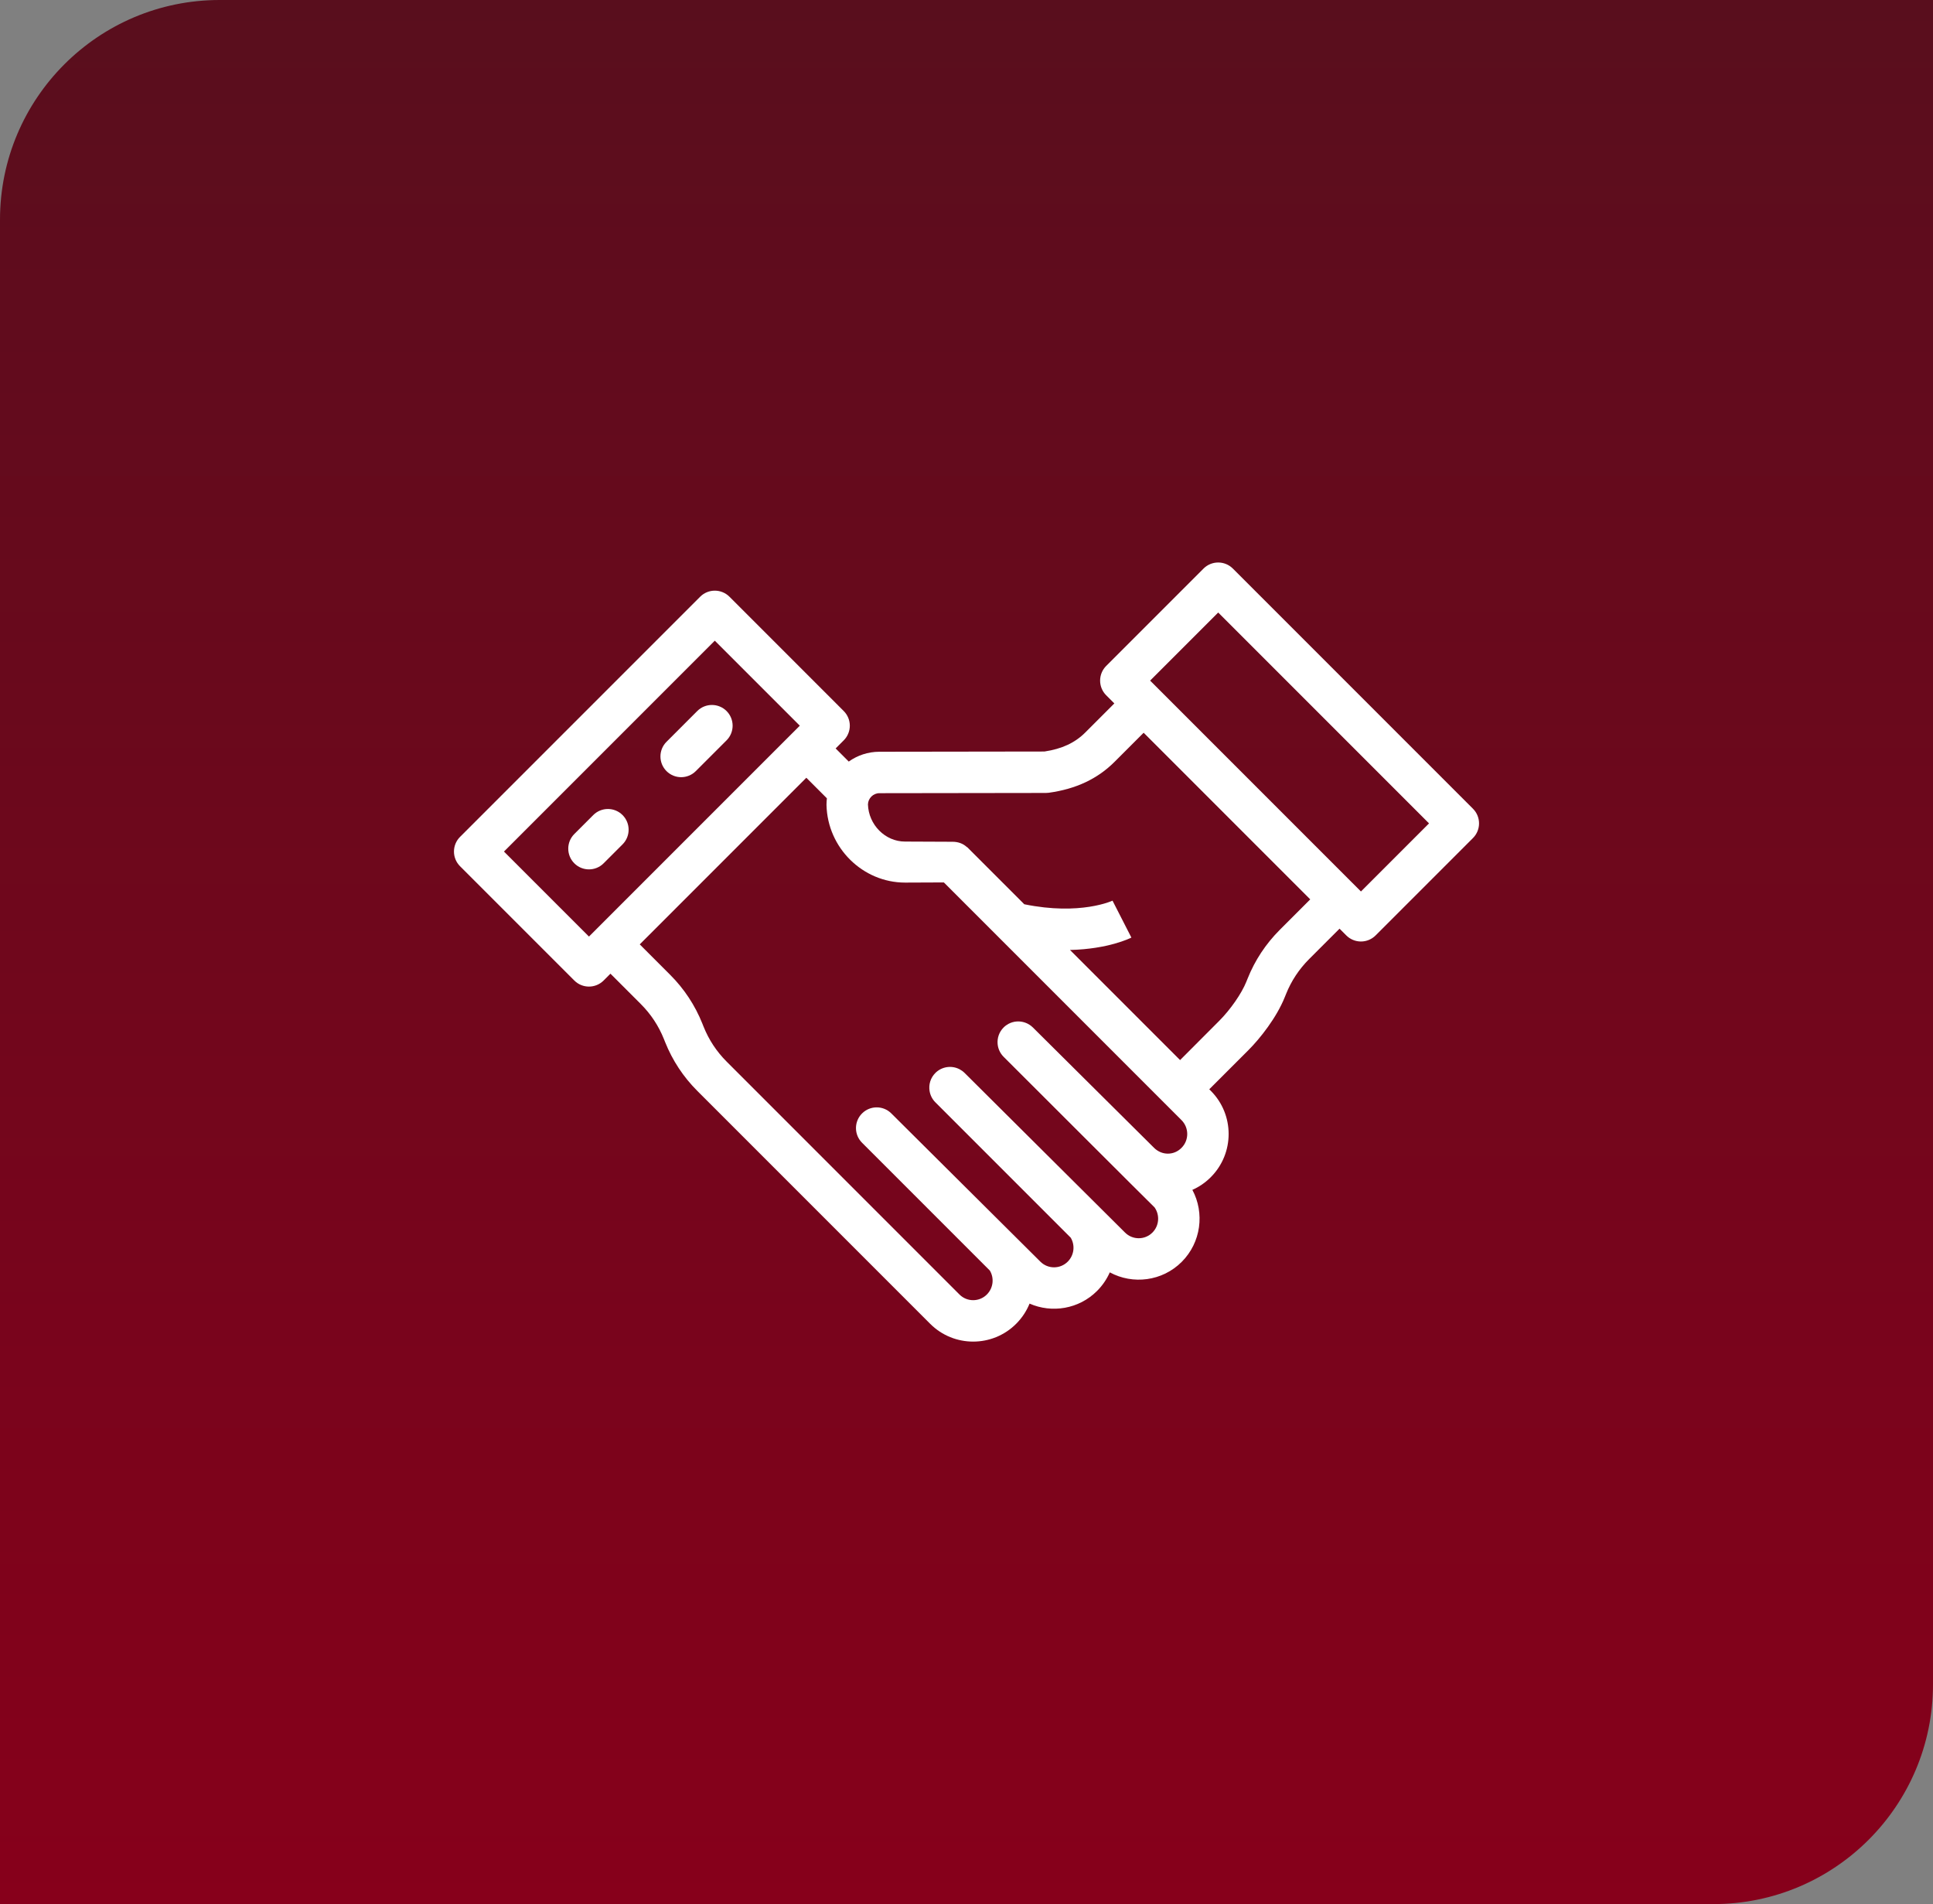 <svg width="132" height="130" viewBox="0 0 132 130" fill="none" xmlns="http://www.w3.org/2000/svg">
<rect x="0" y="0" width="132" height="130" fill="#808080" stroke="none"/>
<path d="M0 15C0 6.716 6.716 0 15 0H132V115C132 123.284 125.284 130 117 130H0V15Z" fill="url(#paint0_linear_70_9)"/>
<path d="M47.614 48.545L45.514 50.646C44.962 51.199 44.962 52.094 45.514 52.647C45.79 52.923 46.152 53.061 46.514 53.061C46.876 53.061 47.238 52.923 47.514 52.647L49.615 50.546C50.167 49.994 50.167 49.098 49.615 48.545C49.063 47.993 48.167 47.993 47.614 48.545Z" fill="white"/>
<path d="M40.512 55.648L39.219 56.941C38.667 57.493 38.667 58.389 39.219 58.942C39.495 59.218 39.857 59.356 40.219 59.356C40.581 59.356 40.944 59.218 41.219 58.942L42.513 57.648C43.065 57.096 43.065 56.2 42.513 55.648C41.961 55.095 41.065 55.095 40.512 55.648Z" fill="white"/>
<path d="M100.586 55.216L84.188 38.818C83.635 38.266 82.74 38.266 82.187 38.818L75.538 45.467C75.273 45.733 75.124 46.092 75.124 46.468C75.124 46.843 75.273 47.203 75.538 47.468L76.096 48.026L74.113 50.009C73.407 50.715 72.518 51.129 71.322 51.309L60.047 51.325C59.27 51.325 58.55 51.574 57.959 51.995L57.064 51.099L57.617 50.546C57.882 50.281 58.032 49.921 58.032 49.546C58.032 49.171 57.882 48.811 57.617 48.546L49.813 40.741C49.26 40.189 48.364 40.189 47.812 40.741L31.414 57.139C31.149 57.404 31 57.764 31 58.139C31 58.514 31.149 58.874 31.414 59.139L39.219 66.944C39.495 67.22 39.857 67.358 40.219 67.358C40.581 67.358 40.943 67.22 41.219 66.944L41.686 66.477L43.763 68.554C44.448 69.239 44.978 70.043 45.338 70.943L45.418 71.143C45.921 72.401 46.662 73.525 47.62 74.482L63.52 90.382C64.329 91.192 65.392 91.596 66.455 91.596C67.518 91.596 68.581 91.192 69.39 90.382C69.797 89.975 70.102 89.505 70.306 89.002C71.827 89.67 73.67 89.382 74.914 88.139C75.285 87.767 75.579 87.337 75.785 86.869C77.358 87.72 79.368 87.481 80.696 86.154C82.025 84.824 82.268 82.814 81.424 81.236C81.877 81.037 82.3 80.752 82.669 80.383C82.671 80.382 82.68 80.373 82.681 80.371C84.307 78.745 84.307 76.099 82.681 74.473L82.578 74.37L85.253 71.695C86.049 70.9 87.177 69.472 87.735 68.077L87.82 67.868C88.179 66.971 88.71 66.168 89.397 65.48L91.474 63.404L91.936 63.866C92.201 64.131 92.561 64.28 92.936 64.28C93.311 64.28 93.671 64.131 93.936 63.866L100.586 57.216C101.138 56.664 101.138 55.768 100.586 55.216ZM40.686 63.476C40.685 63.477 40.685 63.478 40.684 63.479L40.219 63.943L34.415 58.139L48.812 43.742L54.617 49.546L54.066 50.097C54.065 50.098 54.064 50.098 54.063 50.099L40.686 63.476ZM80.685 78.366C80.684 78.368 80.675 78.376 80.673 78.378C80.154 78.898 79.333 78.892 78.805 78.364C78.724 78.283 70.534 70.15 70.534 70.15C70.377 69.994 70.193 69.883 69.996 69.815C69.63 69.689 69.224 69.715 68.876 69.898C68.753 69.963 68.637 70.047 68.534 70.15C68.223 70.461 68.087 70.88 68.126 71.286C68.13 71.331 68.136 71.376 68.145 71.421C68.162 71.51 68.188 71.598 68.223 71.683C68.292 71.853 68.395 72.013 68.533 72.151C68.533 72.151 78.785 82.392 78.844 82.435C79.211 82.958 79.162 83.686 78.695 84.153C78.18 84.668 77.342 84.668 76.827 84.153L65.874 73.257C65.77 73.154 65.654 73.07 65.531 73.005C64.997 72.724 64.322 72.808 63.873 73.257C63.539 73.591 63.408 74.05 63.478 74.482C63.523 74.766 63.654 75.039 63.873 75.258L73.117 84.502C73.425 85.014 73.358 85.693 72.913 86.138C72.663 86.388 72.331 86.525 71.978 86.525C71.626 86.525 71.294 86.387 71.044 86.138L60.868 76.019C60.315 75.466 59.42 75.466 58.867 76.019C58.833 76.053 58.8 76.089 58.77 76.126C58.317 76.682 58.349 77.501 58.867 78.019L67.594 86.746C67.902 87.258 67.834 87.937 67.389 88.382C66.874 88.897 66.036 88.897 65.521 88.382L49.621 72.481C48.935 71.796 48.405 70.992 48.045 70.092L47.965 69.892C47.462 68.634 46.721 67.511 45.763 66.553L43.687 64.476L55.063 53.1L56.467 54.504C56.45 54.642 56.441 54.783 56.44 54.926C56.44 54.938 56.44 54.951 56.44 54.963C56.508 57.883 58.912 60.258 61.807 60.258L64.454 60.247L80.681 76.474C81.204 76.997 81.204 77.848 80.685 78.366ZM87.396 63.481C86.437 64.441 85.695 65.564 85.197 66.81L85.112 67.02C84.791 67.824 84.026 68.928 83.253 69.702L80.585 72.376L73.067 64.858C75.681 64.798 77.173 64.057 77.26 64.012L75.972 61.493L75.986 61.486C75.964 61.497 73.776 62.522 69.946 61.737L66.04 57.831L66.027 57.837C65.764 57.586 65.414 57.471 65.049 57.471C65.047 57.471 65.045 57.471 65.043 57.471L61.801 57.457C60.444 57.457 59.313 56.306 59.27 54.92C59.28 54.503 59.632 54.154 60.049 54.154L71.426 54.138C71.49 54.138 71.555 54.134 71.618 54.125C73.477 53.868 74.948 53.176 76.114 52.01L78.097 50.027L89.473 61.404L87.396 63.481ZM92.936 60.865L92.475 60.404C92.474 60.403 92.474 60.403 92.474 60.403L79.097 47.026C79.097 47.026 79.097 47.025 79.096 47.025L78.539 46.468L83.188 41.819L97.585 56.216L92.936 60.865Z" fill="white"/>
<defs>
<linearGradient id="paint0_linear_70_9" x1="66" y1="0" x2="66" y2="130" gradientUnits="userSpaceOnUse">
<stop stop-color="#590E1D"/>
<stop offset="1" stop-color="#87001B"/>
</linearGradient>
</defs>
</svg>
